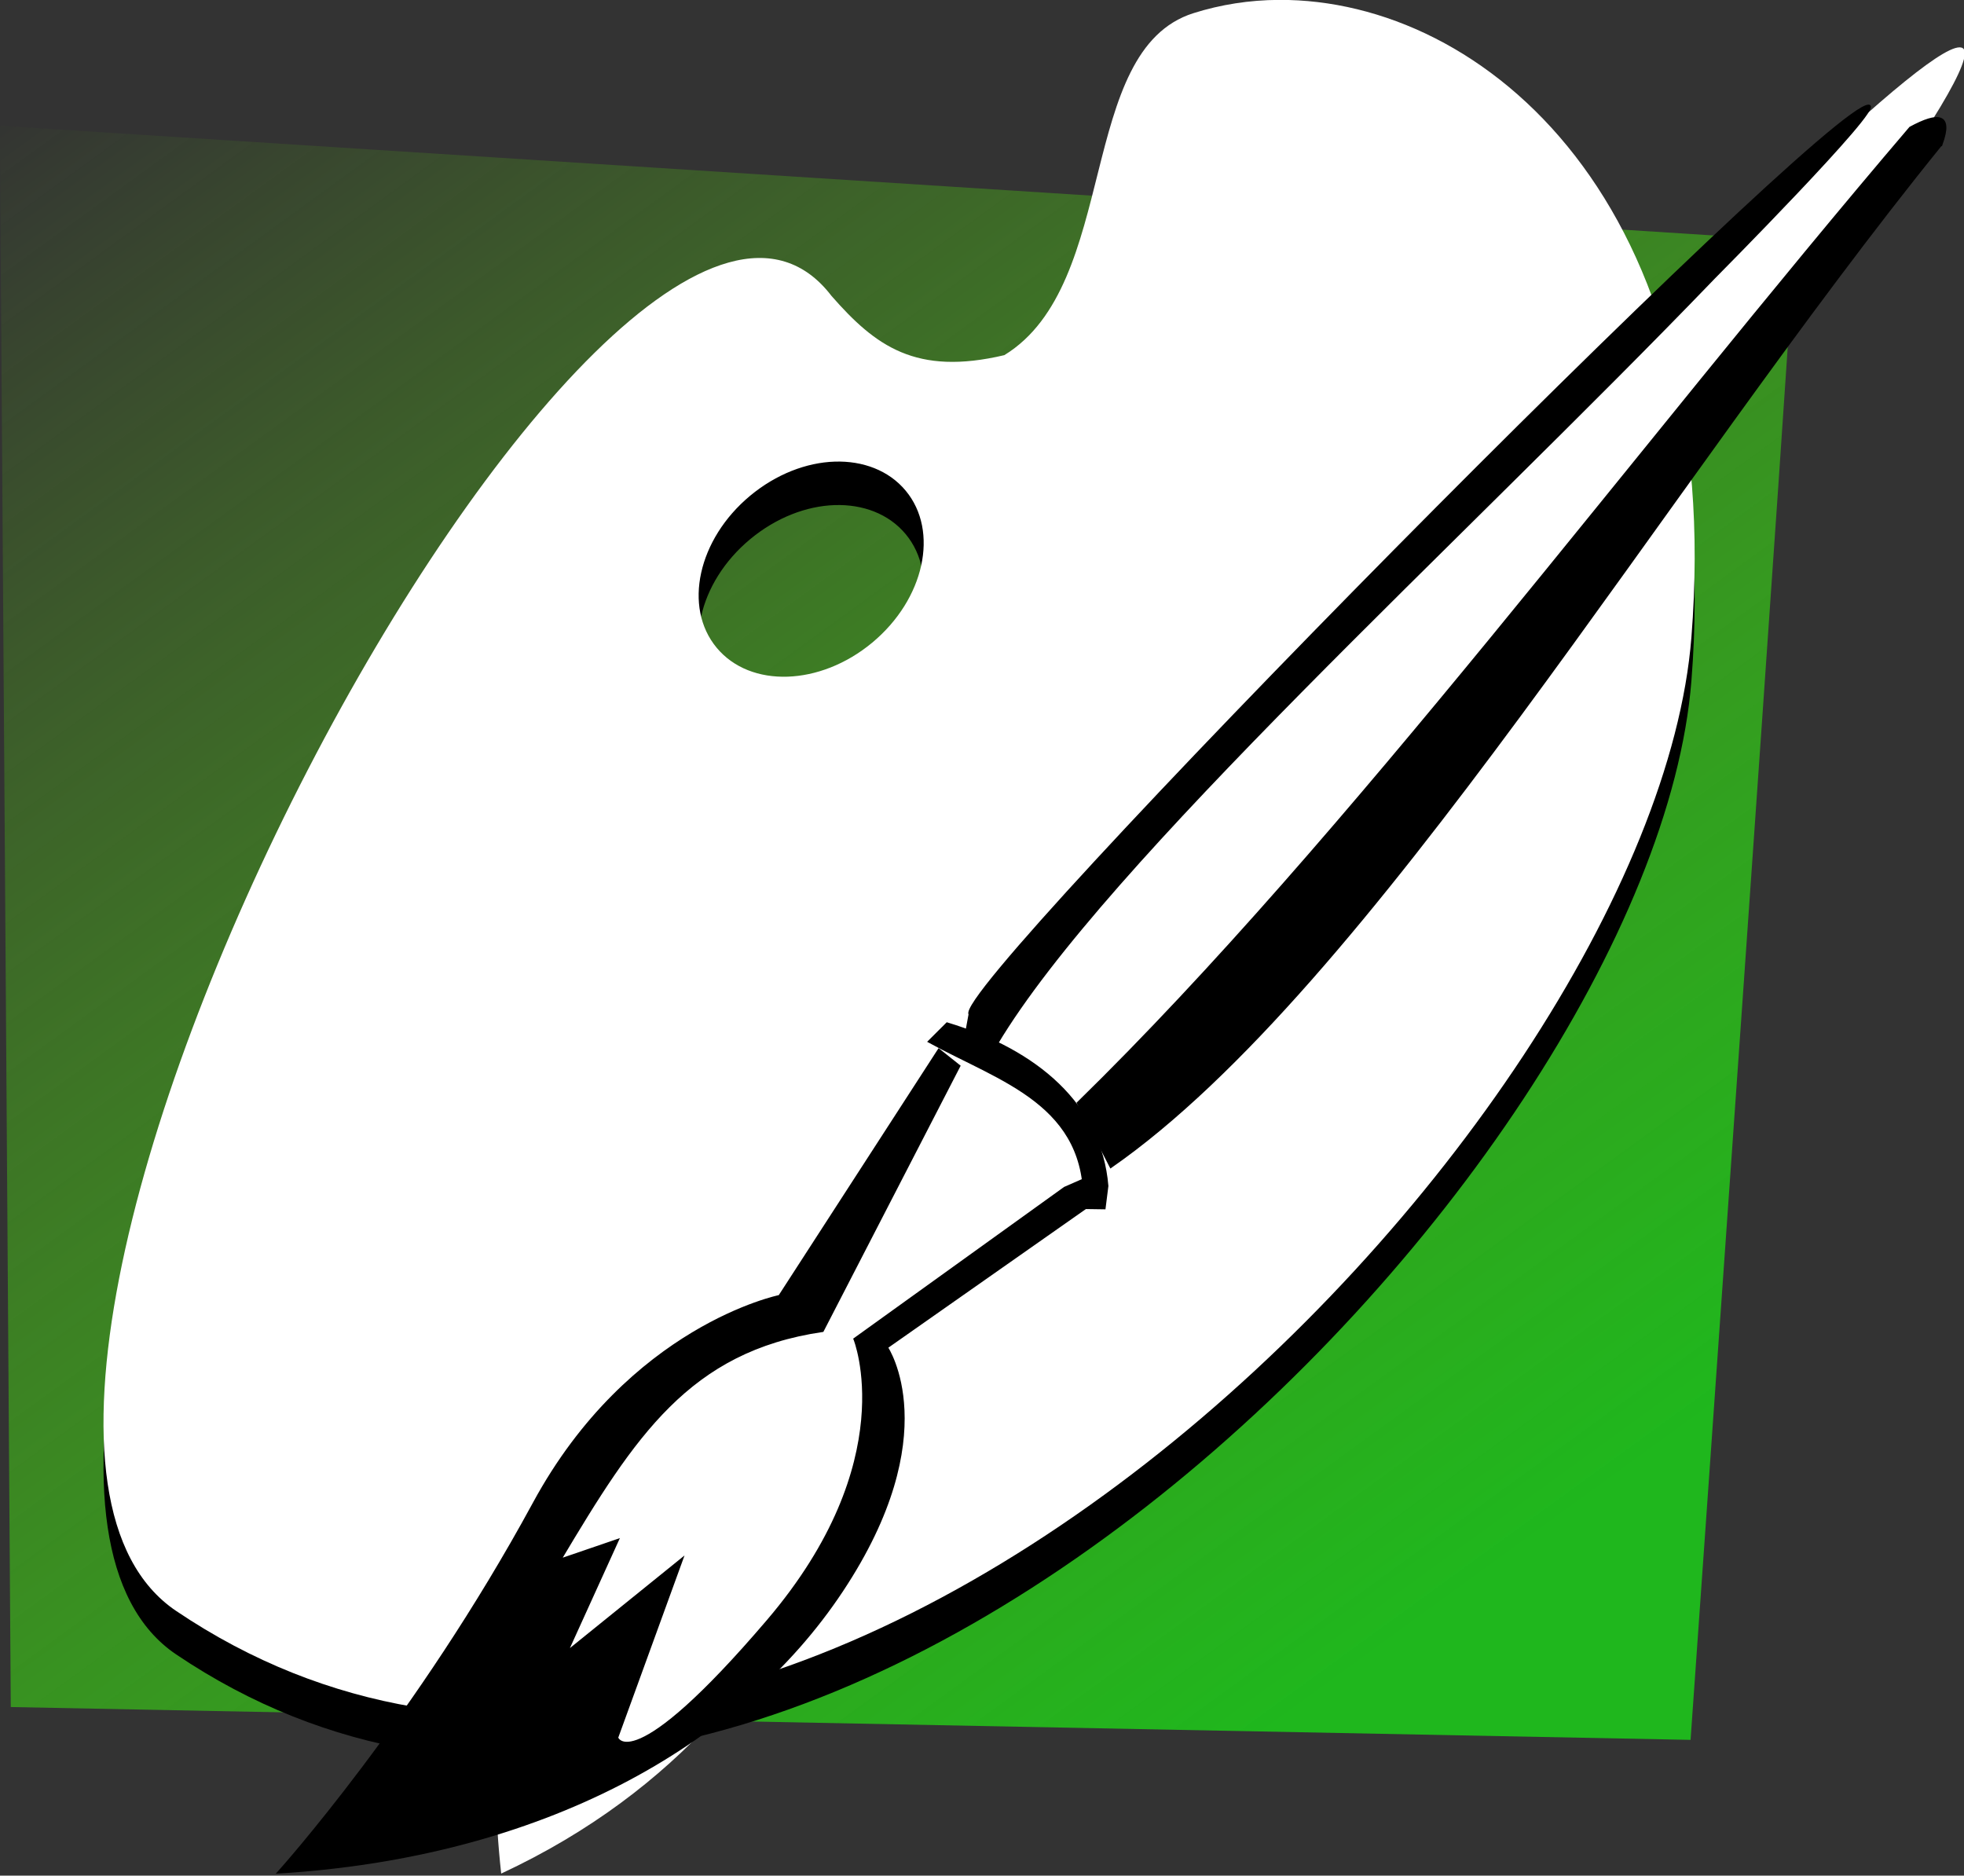 <?xml version="1.0" encoding="UTF-8" standalone="no"?>
<!-- Created with Inkscape (http://www.inkscape.org/) -->

<svg
   xmlns:dc="http://purl.org/dc/elements/1.1/"
   xmlns:cc="http://creativecommons.org/ns#"
   xmlns:rdf="http://www.w3.org/1999/02/22-rdf-syntax-ns#"
   xmlns:svg="http://www.w3.org/2000/svg"
   xmlns="http://www.w3.org/2000/svg"
   xmlns:xlink="http://www.w3.org/1999/xlink"
   xmlns:sodipodi="http://sodipodi.sourceforge.net/DTD/sodipodi-0.dtd"
   xmlns:inkscape="http://www.inkscape.org/namespaces/inkscape"
   width="361.365"
   height="345.108"
   id="svg2"
   version="1.1"
   inkscape:version="0.48.3.1 r9886"
   sodipodi:docname="paint_palette_icon_blue.svg">
  <rect width="100%" height="100%" fill="#333333" stroke="none"/>
  <title
     id="title3003">paint palette icon blue</title>
  <defs
     id="defs4">
    <linearGradient
       id="linearGradient4073">
      <stop
         style="stop-color:#1fb71d;stop-opacity:1;"
         offset="0"
         id="stop4075" />
      <stop
         style="stop-color:#6bea0a;stop-opacity:0;"
         offset="1"
         id="stop4077" />
    </linearGradient>
    <linearGradient
       inkscape:collect="always"
       xlink:href="#linearGradient4073"
       id="linearGradient4079"
       x1="-626.538"
       y1="1165.205"
       x2="-500.55"
       y2="859.734"
       gradientUnits="userSpaceOnUse" />
    <linearGradient
       inkscape:collect="always"
       xlink:href="#linearGradient4073"
       id="linearGradient4081"
       x1="-379.966"
       y1="1092.871"
       x2="-186.323"
       y2="826.352"
       gradientUnits="userSpaceOnUse"
       gradientTransform="translate(161.961,-748.303)" />
    <linearGradient
       inkscape:collect="always"
       xlink:href="#linearGradient4073"
       id="linearGradient4083"
       x1="50.552"
       y1="1177.699"
       x2="224.171"
       y2="818.924"
       gradientUnits="userSpaceOnUse" />
    <linearGradient
       inkscape:collect="always"
       xlink:href="#linearGradient4073"
       id="linearGradient4085"
       x1="467.414"
       y1="1158.896"
       x2="614.381"
       y2="773.469"
       gradientUnits="userSpaceOnUse" />
    <linearGradient
       inkscape:collect="always"
       xlink:href="#linearGradient4073"
       id="linearGradient4087"
       x1="852.21"
       y1="1192.509"
       x2="930.116"
       y2="819.383"
       gradientUnits="userSpaceOnUse" />
  </defs>
  <sodipodi:namedview
     id="base"
     pagecolor="#ffffff"
     bordercolor="#666666"
     borderopacity="1.0"
     inkscape:pageopacity="0.0"
     inkscape:pageshadow="2"
     inkscape:zoom="0.42225082"
     inkscape:cx="-428.77403"
     inkscape:cy="-103.53882"
     inkscape:document-units="px"
     inkscape:current-layer="g3830"
     showgrid="false"
     showborder="true"
     inkscape:window-width="1680"
     inkscape:window-height="1006"
     inkscape:window-x="-3"
     inkscape:window-y="-3"
     inkscape:window-maximized="1"
     fit-margin-top="0"
     fit-margin-left="0"
     fit-margin-right="0"
     fit-margin-bottom="0" />
  <g
     inkscape:label="Capa 1"
     inkscape:groupmode="layer"
     id="layer1"
     transform="translate(-55.791,-82.008)">
    <g
       id="g2999"
       transform="matrix(1.155,0,0,1.155,-156.372,-56.722)"
       style="stroke:#000000;stroke-width:3.29;stroke-miterlimit:4;stroke-opacity:1;stroke-dasharray:none"
       inkscape:export-filename="C:\Documents and Settings\D&amp;O\Desktop\g3794.png"
       inkscape:export-xdpi="97"
       inkscape:export-ydpi="97">
      <g
         id="g3830"
         transform="matrix(-1,0,0,1,239.258,0)">
        <g
           id="g3002">
          <path
             inkscape:connector-curvature="0"
             id="path3022-9"
             d="m -230.305,158.45 c 0,4.358 16.561,238.83 16.561,238.83 l 267.595,-5.23 1.743,-251.905 z"
             style="fill:url(#linearGradient4081);fill-opacity:1;stroke:none" />
          <path
             id="path3846-8"
             d="m -148.143,127.021 c 4.691,0.026 9.257,0.746 13.58,2.11 18.742,5.914 11.664,43.163 30.136,54.483 14.116,3.331 20.538,-1.453 27.539,-9.441 34.56,-45.154 153.086,176.643 104.395,209.493 -96.637,65.198 -235.175,-76.403 -241.388,-155.118 -5.436,-68.876 32.9,-101.711 65.737,-101.527 z m 70.742,73.555 c -4.484,-0.146 -8.62,1.394 -11.308,4.626 -5.375,6.464 -2.982,17.301 5.329,24.212 8.311,6.91 19.405,7.276 24.78,0.812 5.375,-6.464 2.982,-17.301 -5.329,-24.212 -4.155,-3.455 -8.988,-5.291 -13.472,-5.438 z"
             style="fill:#000000;fill-opacity:1;stroke:none"
             inkscape:connector-curvature="0" />
          <path
             inkscape:connector-curvature="0"
             style="fill:#ffffff;fill-opacity:1;stroke:none"
             d="m -148.143,120.096 c 4.691,0.026 9.257,0.746 13.58,2.11 18.742,5.914 11.664,43.163 30.136,54.483 14.116,3.331 20.538,-1.453 27.539,-9.441 34.56,-45.154 153.086,176.643 104.395,209.493 -96.637,65.198 -235.175,-76.403 -241.388,-155.118 -5.436,-68.876 32.9,-101.711 65.737,-101.528 z m 70.742,73.555 c -4.484,-0.146 -8.62,1.394 -11.308,4.626 -5.375,6.464 -2.982,17.301 5.329,24.212 8.311,6.91 19.405,7.276 24.78,0.812 5.375,-6.464 2.982,-17.301 -5.329,-24.212 -4.155,-3.455 -8.988,-5.291 -13.472,-5.438 z"
             id="path3851-4" />
          <g
             id="g3794-3"
             transform="matrix(-0.866,0,0,0.866,276.119,-173.627)">
            <path
               style="fill:#ffffff;stroke:none"
               d="m 432.461,222.524 -30.71,50.848 c 0,0 -64.441,15.607 -54.876,102.2 65.952,-30.71 69.979,-96.158 69.979,-96.158 l 40.276,-29.703 c 0,0 168.151,-203.896 158.586,-209.937 -9.565,-6.041 -183.255,182.751 -183.255,182.751 z"
               id="path3792-7"
               inkscape:connector-curvature="0"
               transform="translate(0,308.268)"
               sodipodi:nodetypes="cccccsc" />
            <g
               id="g3016-1"
               transform="matrix(0.445,0,0,0.445,380.723,174.2)">
              <path
                 sodipodi:nodetypes="ccccc"
                 inkscape:connector-curvature="0"
                 id="path3008-0"
                 d="M 519.268,430.33 C 404.799,571.496 282.702,778.779 175.953,853.043 L 162.409,826.73 C 274.307,717.351 391.758,558.001 506.433,423.632 c 11.545,-6.245 17.369,-5.815 12.835,6.699 z"
                 style="fill:#000000;stroke:#000000;stroke-width:1.057px;stroke-linecap:butt;stroke-linejoin:miter;stroke-opacity:1" />
              <path
                 sodipodi:nodetypes="ccccsc"
                 inkscape:connector-curvature="0"
                 id="path3010-7"
                 d="M 424.998,485.846 C 320.173,594.737 173.643,726.983 128.68,802.352 l -13.055,-1.386 2.01,-10.892 c -7.811,-10.608 353.134,-376.114 371.618,-375.564 6.365,0.189 -64.256,71.336 -64.256,71.336 z"
                 style="fill:#000000;stroke:#000000;stroke-width:1px;stroke-linecap:butt;stroke-linejoin:miter;stroke-opacity:1" />
              <path
                 sodipodi:nodetypes="cccccc"
                 inkscape:connector-curvature="0"
                 id="path3012-3"
                 d="m 100.77,801.322 c 29.844,16.404 66.048,25.843 64.163,68.769 l 8.387,0.123 1.158,-9.191 c -2.832,-33.603 -29.14,-55.925 -66.233,-67.163 z"
                 style="fill:#000000;stroke:#000000;stroke-width:0.92px;stroke-linecap:butt;stroke-linejoin:miter;stroke-opacity:1" />
              <path
                 inkscape:transform-center-y="154.49011"
                 inkscape:transform-center-x="106.47219"
                 sodipodi:nodetypes="ccscscccccscccccccc"
                 inkscape:connector-curvature="0"
                 id="path3014-4"
                 d="M 104.867,804.775 38.992,906.585 c 0,0 -61.819,12.464 -101.491,85.584 -48.29,89.003 -105.56,152.572 -105.56,152.572 108.032,-6.645 190.012,-51.88 232.811,-116.37 42.984,-64.767 18.554,-100.641 18.554,-100.641 l 82.998,-58.247 3.422,-13.261 -12.845,5.631 -86.836,62.455 c 0,0 20.464,50.465 -35.965,116.561 -56.43,66.097 -62.291,48.223 -62.291,48.223 l 26.844,-73.808 -47.62,38.477 21.052,-46.326 -23.816,8.151 C -21.204,964.383 1.461,928.974 56.785,920.886 l 56.452,-109.44 z"
                 style="fill:#000000;stroke:#000000;stroke-width:1px;stroke-linecap:butt;stroke-linejoin:miter;stroke-opacity:1" />
            </g>
          </g>
        </g>
      </g>
    </g>
  </g>
</svg>
